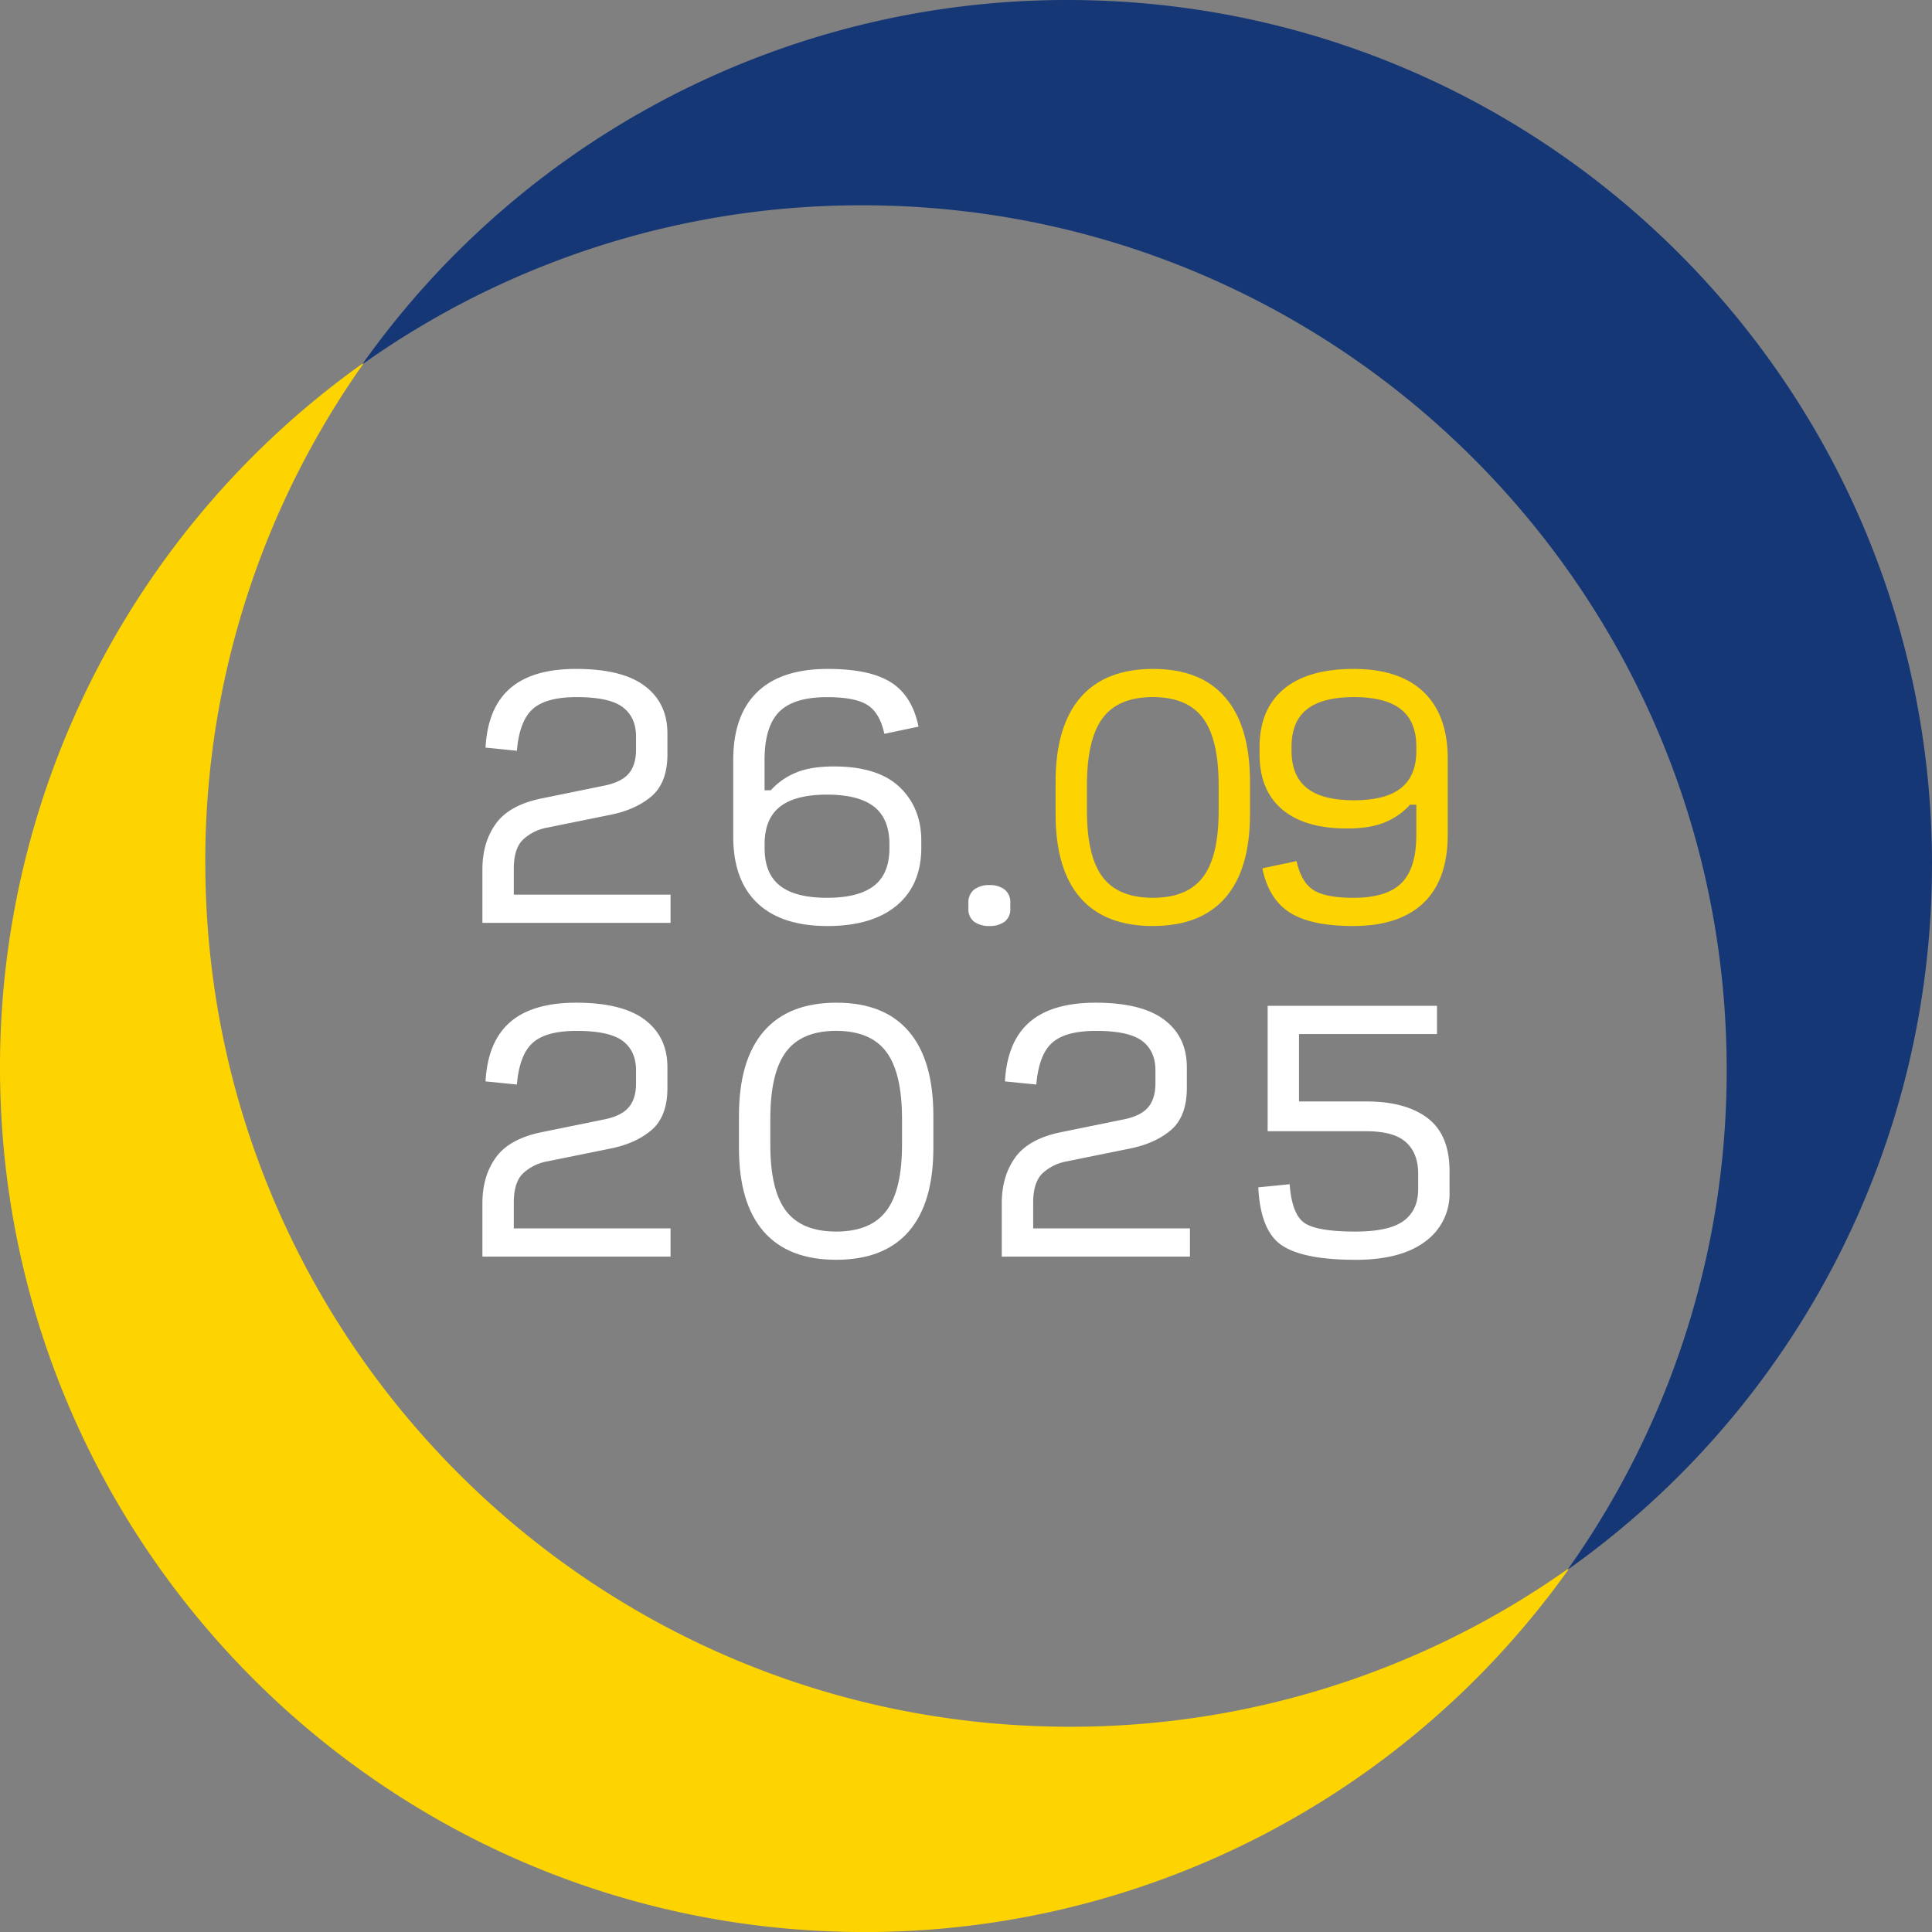 <svg id="Raggruppa_2" data-name="Raggruppa 2" xmlns="http://www.w3.org/2000/svg" xmlns:xlink="http://www.w3.org/1999/xlink" width="641.47" height="641.48" viewBox="0 0 641.47 641.48">
  <rect x="0" y="0" width="641.47" height="641.48" fill="#808080" stroke="none"/>
  <defs>
    <clipPath id="clip-path">
      <rect id="Rettangolo_1" data-name="Rettangolo 1" width="641.47" height="641.48" fill="none"/>
    </clipPath>
  </defs>
  <g id="Raggruppa_1" data-name="Raggruppa 1" clip-path="url(#clip-path)">
    <path id="Tracciato_1" data-name="Tracciato 1" d="M68.16,286.27a285.713,285.713,0,0,1,52.86-166.02A286.675,286.675,0,0,0,0,354.44C0,512.97,128.51,641.48,287.04,641.48A286.715,286.715,0,0,0,521.23,520.46a285.713,285.713,0,0,1-166.02,52.86c-158.53,0-287.04-128.51-287.04-287.04Z" fill="#fdd400"/>
    <path id="Tracciato_2" data-name="Tracciato 2" d="M641.47,287.04C641.47,128.51,512.96,0,354.43,0A286.715,286.715,0,0,0,120.24,121.02,285.713,285.713,0,0,1,286.26,68.16c158.53,0,287.04,128.51,287.04,287.04a285.713,285.713,0,0,1-52.86,166.02A286.675,286.675,0,0,0,641.46,287.03Z" fill="#153776"/>
    <path id="Tracciato_3" data-name="Tracciato 3" d="M160.17,306.42v-17.7q0-9.06,4.48-15.25t15.2-8.38l20.4-4.16q5.94-1.14,8.43-4.01,2.505-2.865,2.5-8.07v-4.27q0-6.45-4.43-9.79t-15.35-3.33q-10.11,0-14.52,3.96-4.425,3.96-5.26,13.85l-10.41-1.04q.72-13.215,8.17-19.68t21.92-6.45q15.3,0,22.8,5.67t7.5,15.77v6.87q0,9.48-5.31,14t-13.95,6.19l-20.51,4.16a16,16,0,0,0-8.17,4.01q-3.075,2.97-3.07,9.73v8.54h52.05v9.37H160.18Z" fill="#fff"/>
    <path id="Tracciato_4" data-name="Tracciato 4" d="M274.69,307.46q-15.2,0-23.22-7.6t-8.02-22.17v-25.3q0-14.88,7.96-22.59t23.47-7.7q13.95,0,20.98,4.48t9.11,14.68l-11.35,2.39q-1.455-6.87-5.52-9.52t-13.43-2.66q-11.145,0-15.98,4.89t-4.84,16.03v10h2.08a22.777,22.777,0,0,1,8.17-5.78c3.29-1.42,7.55-2.13,12.75-2.13q14.685,0,21.86,6.87t7.18,17.8v2.29q0,12.39-8.17,19.21t-23.06,6.82Zm-.1-9.37q10.515,0,15.62-4.01t5.1-12.44v-1.35q0-8.43-5.1-12.44t-15.62-4.01q-10.515,0-15.62,4.01t-5.1,12.44v1.35q0,8.43,5.1,12.44t15.62,4.01" fill="#fff"/>
    <path id="Tracciato_5" data-name="Tracciato 5" d="M328.52,307.46a8.433,8.433,0,0,1-5.05-1.4,5.124,5.124,0,0,1-1.93-4.46v-1.75a5.314,5.314,0,0,1,1.93-4.52,8.18,8.18,0,0,1,5.05-1.46,8.048,8.048,0,0,1,5.02,1.46,5.339,5.339,0,0,1,1.9,4.52v1.75a5.136,5.136,0,0,1-1.93,4.46A8.256,8.256,0,0,1,328.52,307.46Z" fill="#fff"/>
    <path id="Tracciato_6" data-name="Tracciato 6" d="M382.75,307.46q-15.93,0-24.1-9.42t-8.17-27.74V259.68q0-18.525,8.23-28.06t24.15-9.52c10.61,0,18.55,3.17,24,9.52s8.17,15.71,8.17,28.06V270.3q0,18.33-8.17,27.74t-24.1,9.42Zm0-9.37q11.445,0,16.66-6.87t5.21-21.97v-8.54q0-15.3-5.21-22.28t-16.66-6.98q-11.445,0-16.65,6.98t-5.21,22.28v8.54q0,15.105,5.21,21.97T382.75,298.09Z" fill="#fdd400"/>
    <path id="Tracciato_7" data-name="Tracciato 7" d="M449.22,307.46q-13.95,0-20.98-4.48t-9.11-14.68l11.35-2.39q1.56,6.975,5.57,9.58t13.38,2.6q11.04,0,15.93-4.94,4.905-4.935,4.89-15.98v-10h-2.08a22.777,22.777,0,0,1-8.17,5.78c-3.29,1.42-7.55,2.13-12.75,2.13q-14.055,0-21.55-6.35t-7.5-18.32v-2.29q0-12.6,8.02-19.31t23.22-6.71q15.21,0,23.22,7.65t8.02,22.12v25.3q0,14.88-8.02,22.59-8.01,7.7-23.43,7.7Zm.32-41.75q10.515,0,15.62-4.06c3.4-2.71,5.1-6.83,5.1-12.39v-1.35q0-8.325-5.1-12.39t-15.62-4.06q-10.515,0-15.62,4.06t-5.1,12.39v1.35q0,8.325,5.1,12.39t15.62,4.06" fill="#fdd400"/>
    <path id="Tracciato_8" data-name="Tracciato 8" d="M160.17,417.24v-17.7q0-9.06,4.48-15.25t15.2-8.38l20.4-4.16q5.94-1.14,8.43-4.01,2.505-2.865,2.5-8.07V355.4q0-6.45-4.43-9.79t-15.35-3.33q-10.11,0-14.52,3.96-4.425,3.96-5.26,13.85l-10.41-1.04q.72-13.215,8.17-19.68,7.44-6.45,21.92-6.45,15.3,0,22.8,5.67t7.5,15.77v6.87q0,9.48-5.31,14t-13.95,6.19l-20.51,4.16a16,16,0,0,0-8.17,4.01q-3.075,2.97-3.07,9.73v8.54h52.05v9.37H160.18Z" fill="#fff"/>
    <path id="Tracciato_9" data-name="Tracciato 9" d="M277.62,418.28q-15.93,0-24.1-9.42t-8.17-27.74V370.5q0-18.525,8.23-28.06t24.15-9.52c10.61,0,18.55,3.17,24,9.52s8.17,15.71,8.17,28.06v10.62q0,18.33-8.17,27.74t-24.1,9.42Zm0-9.37q11.445,0,16.66-6.87t5.21-21.97v-8.54q0-15.3-5.21-22.28t-16.66-6.98q-11.445,0-16.65,6.98t-5.21,22.28v8.54q0,15.105,5.21,21.97t16.65,6.87" fill="#fff"/>
    <path id="Tracciato_10" data-name="Tracciato 10" d="M332.61,417.24v-17.7q0-9.06,4.48-15.25t15.2-8.38l20.41-4.16q5.94-1.14,8.43-4.01c1.66-1.91,2.5-4.6,2.5-8.07V355.4q0-6.45-4.42-9.79t-15.36-3.33q-10.1,0-14.52,3.96t-5.25,13.85l-10.41-1.04q.72-13.215,8.17-19.68,7.44-6.45,21.92-6.45,15.3,0,22.8,5.67t7.5,15.77v6.87q0,9.48-5.31,14t-13.95,6.19l-20.51,4.16a16.071,16.071,0,0,0-8.18,4.01q-3.06,2.97-3.07,9.73v8.54h52.05v9.37H332.63Z" fill="#fff"/>
    <path id="Tracciato_11" data-name="Tracciato 11" d="M449.95,418.28q-17.07,0-24.26-4.74t-7.91-19.31l10.41-1.04q.735,9.885,4.84,12.8t17.02,2.92q11.13,0,15.98-3.54t4.84-10.62v-5q0-6.87-4.06-10.51t-13.12-3.64h-32.8V333.96h56.22v9.37H431.3v22.38h22.39q13,0,20.3,5.52,7.275,5.52,7.29,17.6v6.98a19.49,19.49,0,0,1-8.07,16.4q-8.07,6.09-23.27,6.09Z" fill="#fff"/>
  </g>
</svg>
